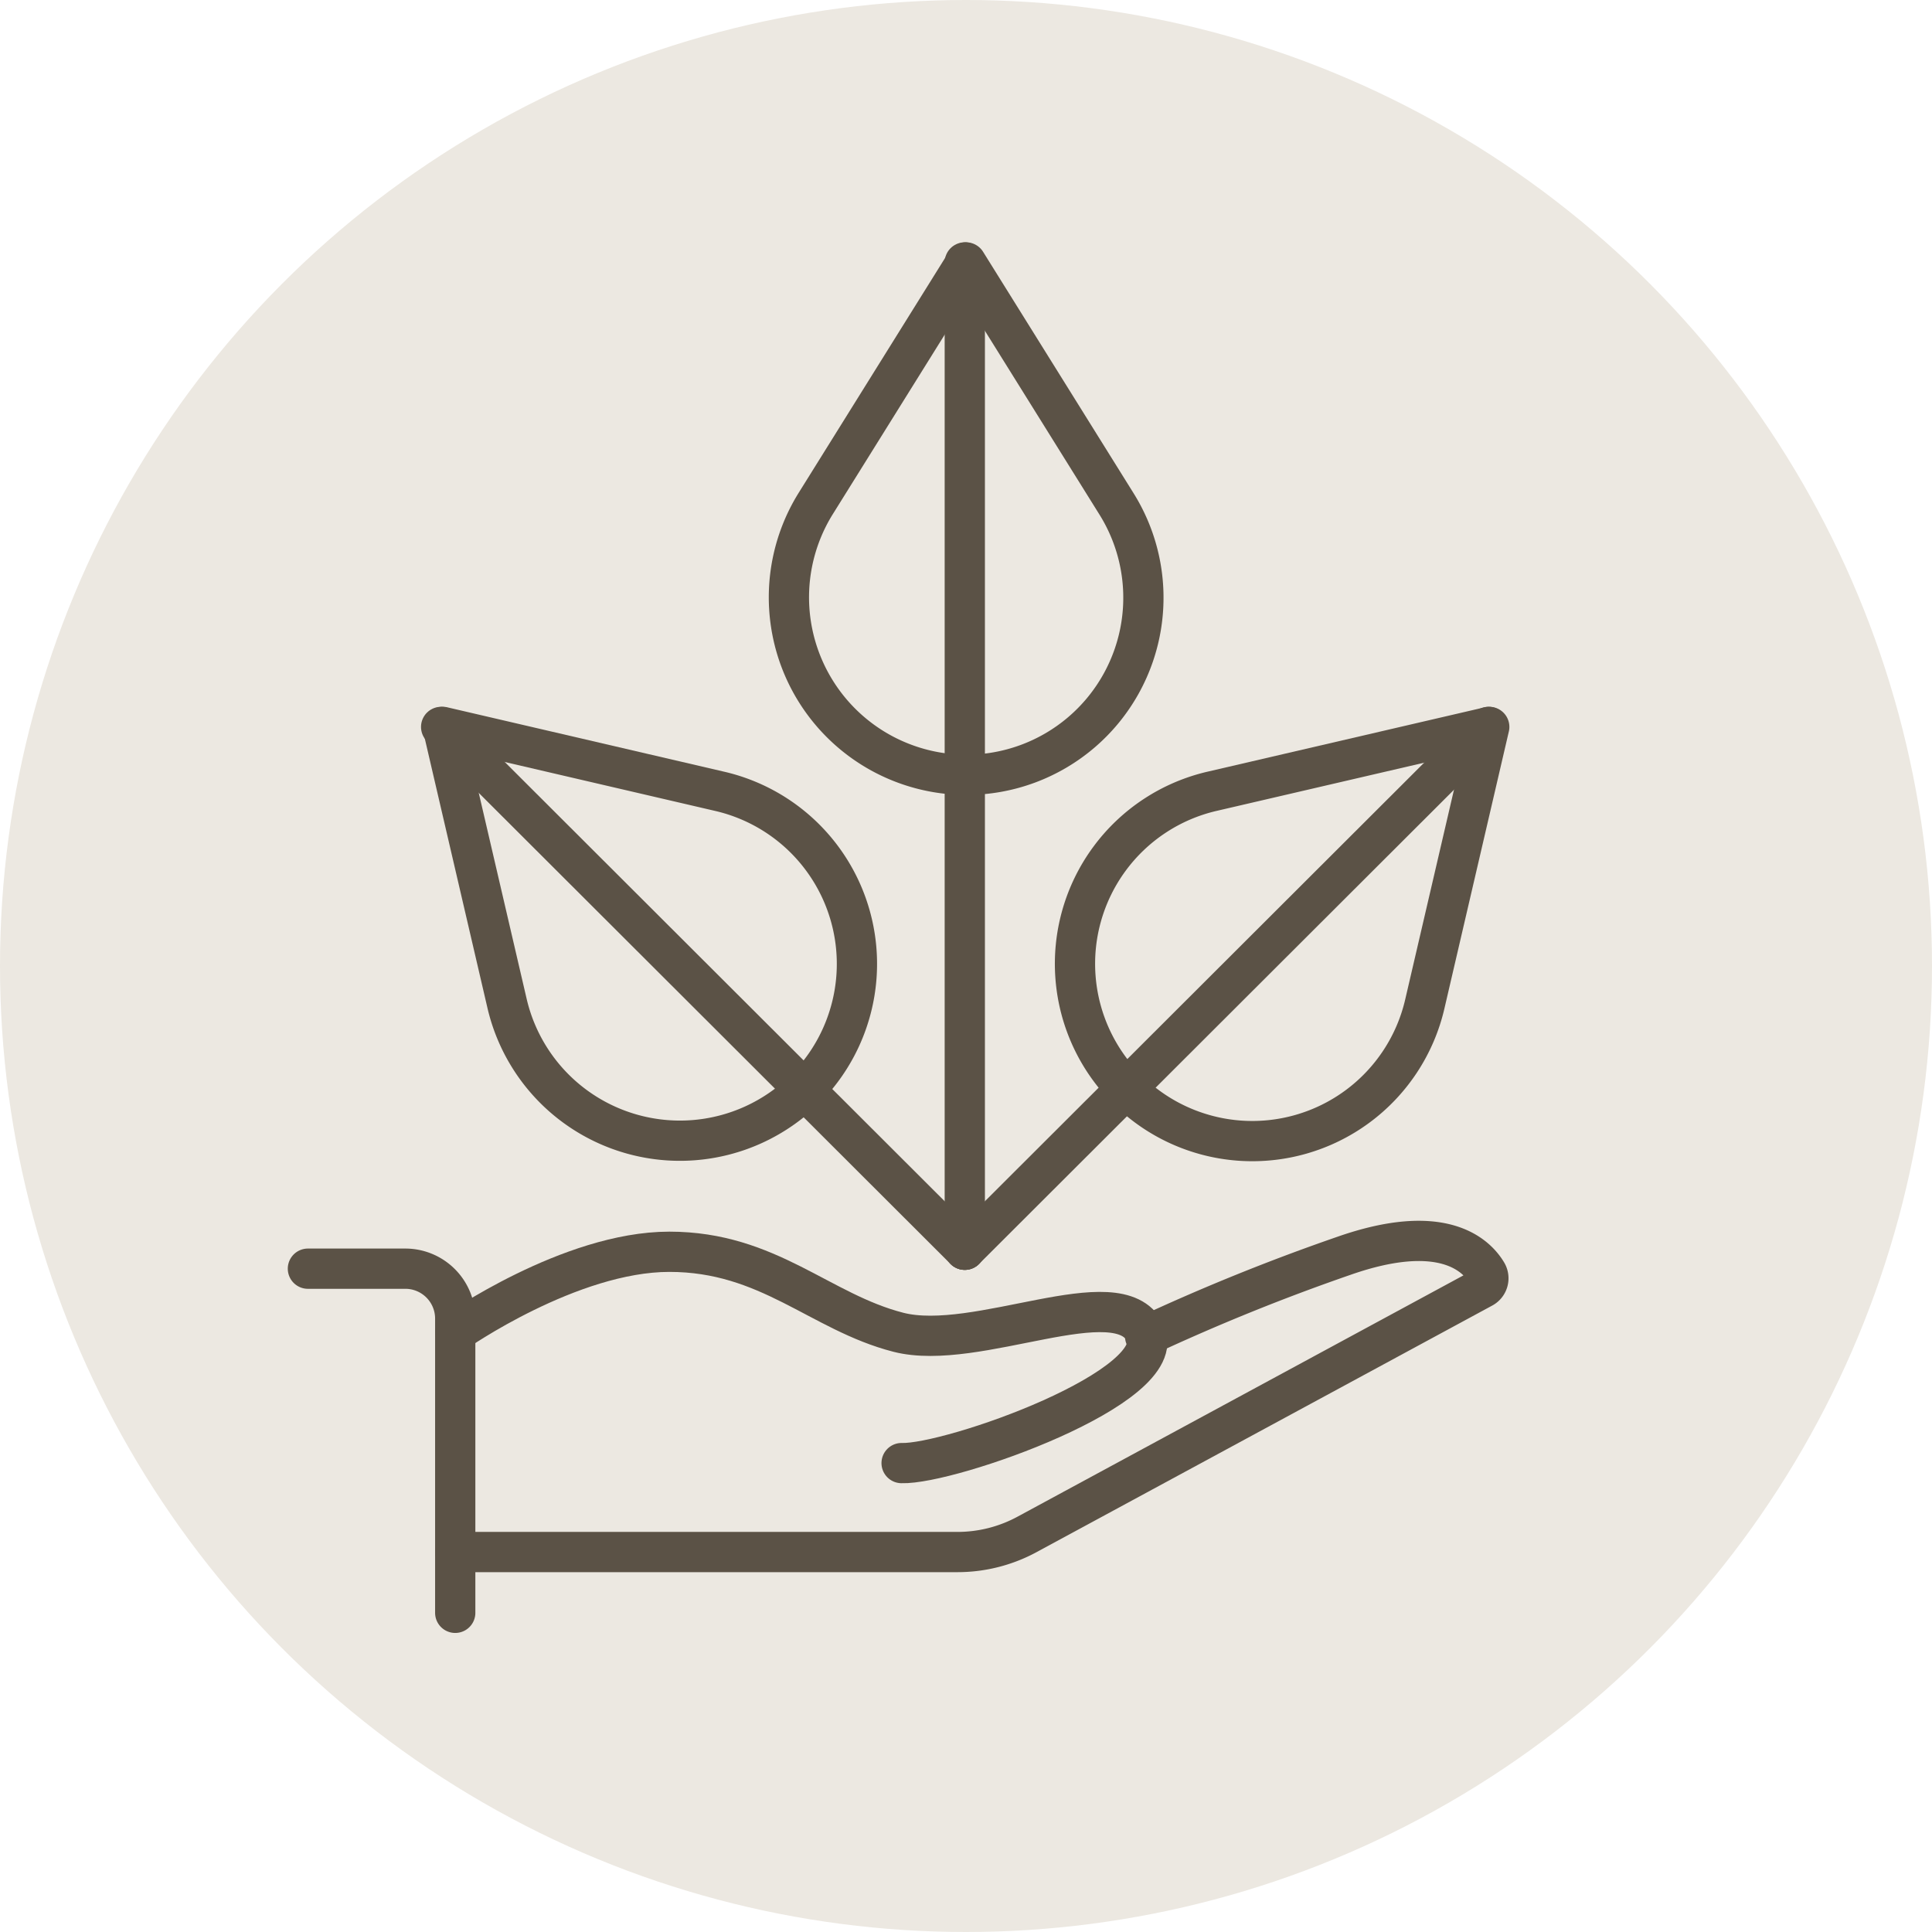 <svg xmlns="http://www.w3.org/2000/svg" viewBox="0 0 48 48"><defs><style>.cls-1{fill:#ece8e1;}.cls-2{fill:none;stroke:#5b5246;stroke-linecap:round;stroke-linejoin:round;}</style></defs><g id="Ebene_2" data-name="Ebene 2"><g id="Ebene_1-2" data-name="Ebene 1"><circle class="cls-1" cx="24" cy="24" r="24"/><path class="cls-2" d="M24,19.25h0a4.4,4.4,0,0,0,3.74-6.73L24,6.52l-3.74,6A4.41,4.41,0,0,0,24,19.25Z"/><path class="cls-2" d="M20,27.06h0a4.4,4.4,0,0,0-2.12-7.4L11,18.06l1.6,6.88A4.41,4.41,0,0,0,20,27.06Z"/><path class="cls-2" d="M28,27.06h0a4.4,4.4,0,0,1,2.11-7.4L37,18.06l-1.6,6.88A4.4,4.4,0,0,1,28,27.06Z"/><line class="cls-2" x1="23.97" y1="6.52" x2="23.97" y2="31.05"/><line class="cls-2" x1="10.96" y1="18.06" x2="23.97" y2="31.05"/><line class="cls-2" x1="36.98" y1="18.06" x2="23.97" y2="31.05"/><path class="cls-2" d="M7.65,31.52h2.43a1.24,1.24,0,0,1,1.23,1.23v7.32"/><path class="cls-2" d="M11.31,33.1s2.85-2,5.32-2,3.74,1.5,5.69,2,5.46-1.35,6.13,0-4.85,3.29-6.05,3.25"/><path class="cls-2" d="M11.31,38.56H23.78a3.63,3.63,0,0,0,1.74-.44L36.83,32a.27.27,0,0,0,.11-.38c-.27-.45-1.12-1.27-3.55-.42a51.48,51.48,0,0,0-4.94,2"/></g></g></svg>